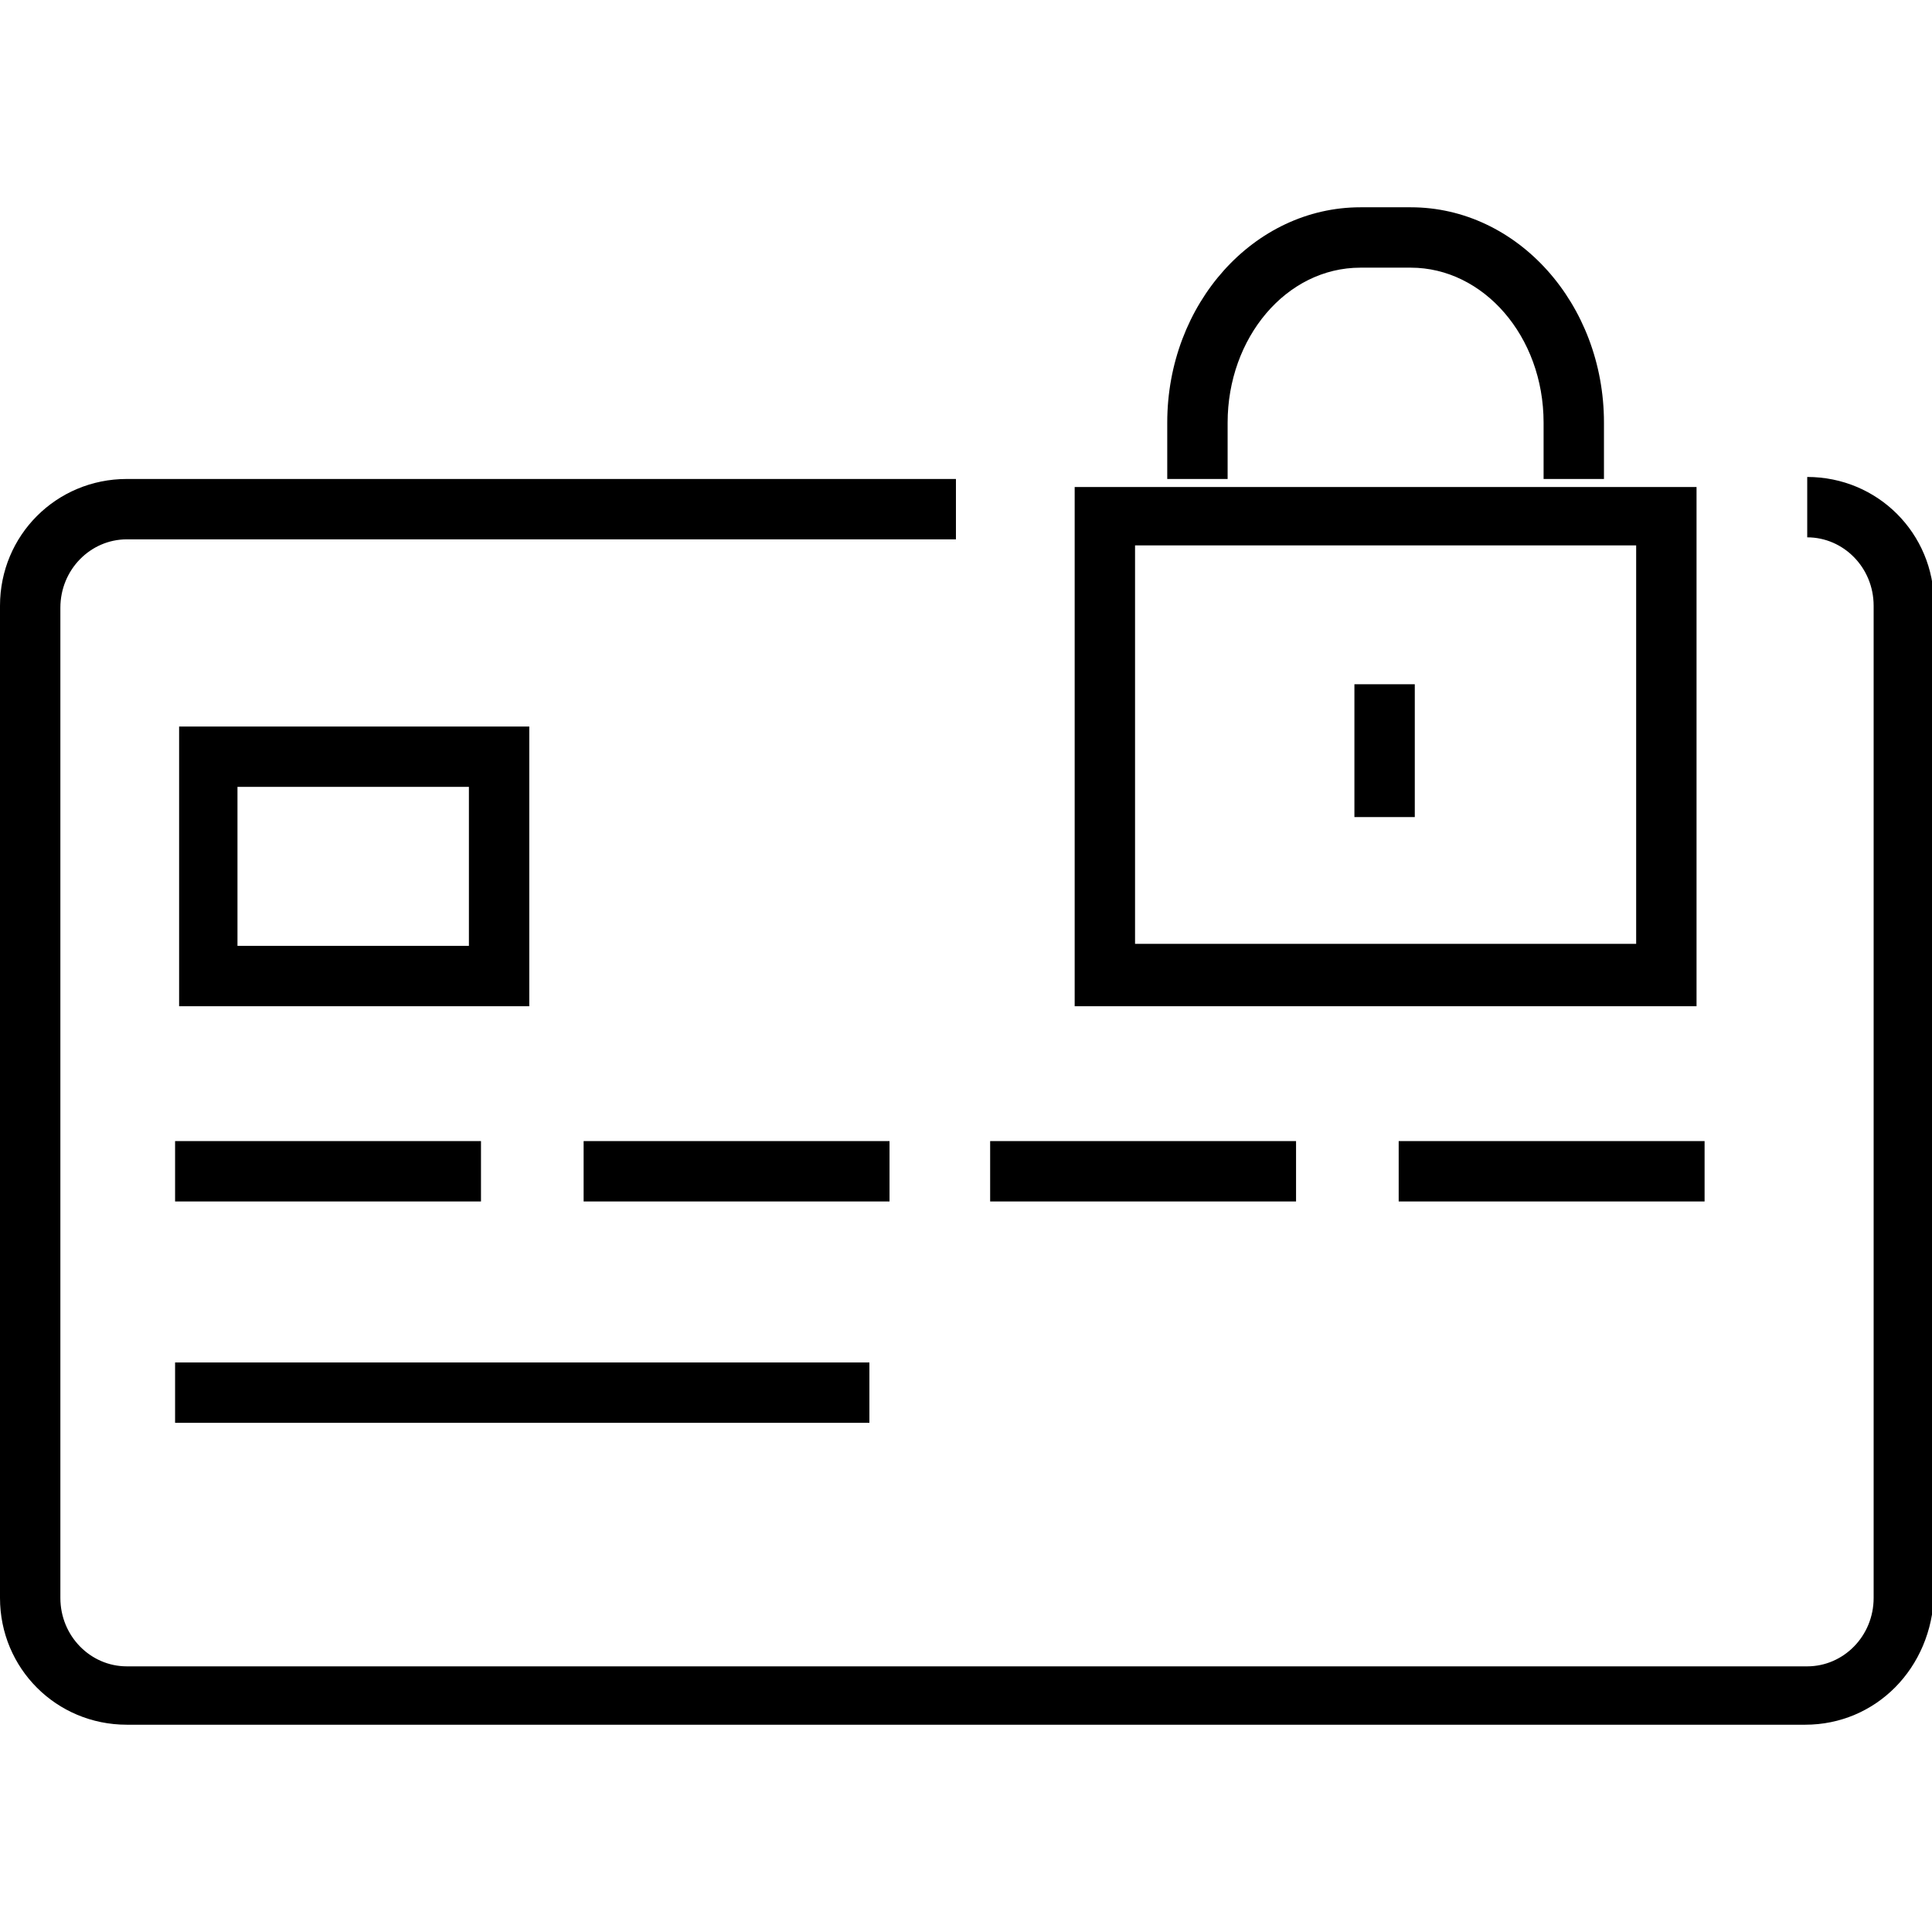 <?xml version="1.0" encoding="utf-8"?>
<!-- Generator: Adobe Illustrator 23.0.6, SVG Export Plug-In . SVG Version: 6.00 Build 0)  -->
<svg version="1.1" id="Livello_1" xmlns="http://www.w3.org/2000/svg" xmlns:xlink="http://www.w3.org/1999/xlink" x="0px" y="0px"
	 viewBox="0 0 96 96" style="enable-background:new 0 0 96 96;" xml:space="preserve">
<g>
	<path d="M89.8,23.7v3c1.8,0,3.3,1.5,3.3,3.4v49.3c0,1.9-1.5,3.4-3.3,3.4H6.3c-1.8,0-3.3-1.5-3.3-3.4V30.2c0-1.9,1.5-3.4,3.3-3.4
		h41.2v-3H6.3c-3.5,0-6.3,2.8-6.3,6.3v49.3c0,3.5,2.8,6.3,6.3,6.3h83.4c3.5,0,6.3-2.8,6.4-6.5V30C96.1,26.5,93.3,23.7,89.8,23.7z"/>
	<rect x="8.7" y="56.7" width="15.2" height="3"/>
	<rect x="8.7" y="67.7" width="34.5" height="3"/>
	<rect x="29" y="56.7" width="15.2" height="3"/>
	<rect x="49.2" y="56.7" width="15.2" height="3"/>
	<rect x="69.5" y="56.7" width="15.2" height="3"/>
	<path d="M26.3,36.1H8.9V50h17.4V36.1z M23.3,47H11.8v-7.9h11.5V47z"/>
	<path d="M61,21c0-4.2,2.9-7.7,6.6-7.7h2.5c3.6,0,6.6,3.4,6.6,7.7v2.8h3V21c0-5.9-4.3-10.7-9.6-10.7h-2.5c-5.3,0-9.6,4.8-9.6,10.7
		v2.8h3V21z"/>
	<path d="M81.3,50h3v-3V27.1v-2.9h-0.1h-3H56.4h-3v3V47v3h3H81.3z M56.4,27.1h24.9v19.8H56.4V27.1z"/>
	<rect x="67.3" y="34" width="3" height="6.6"/>
</g>
</svg>
